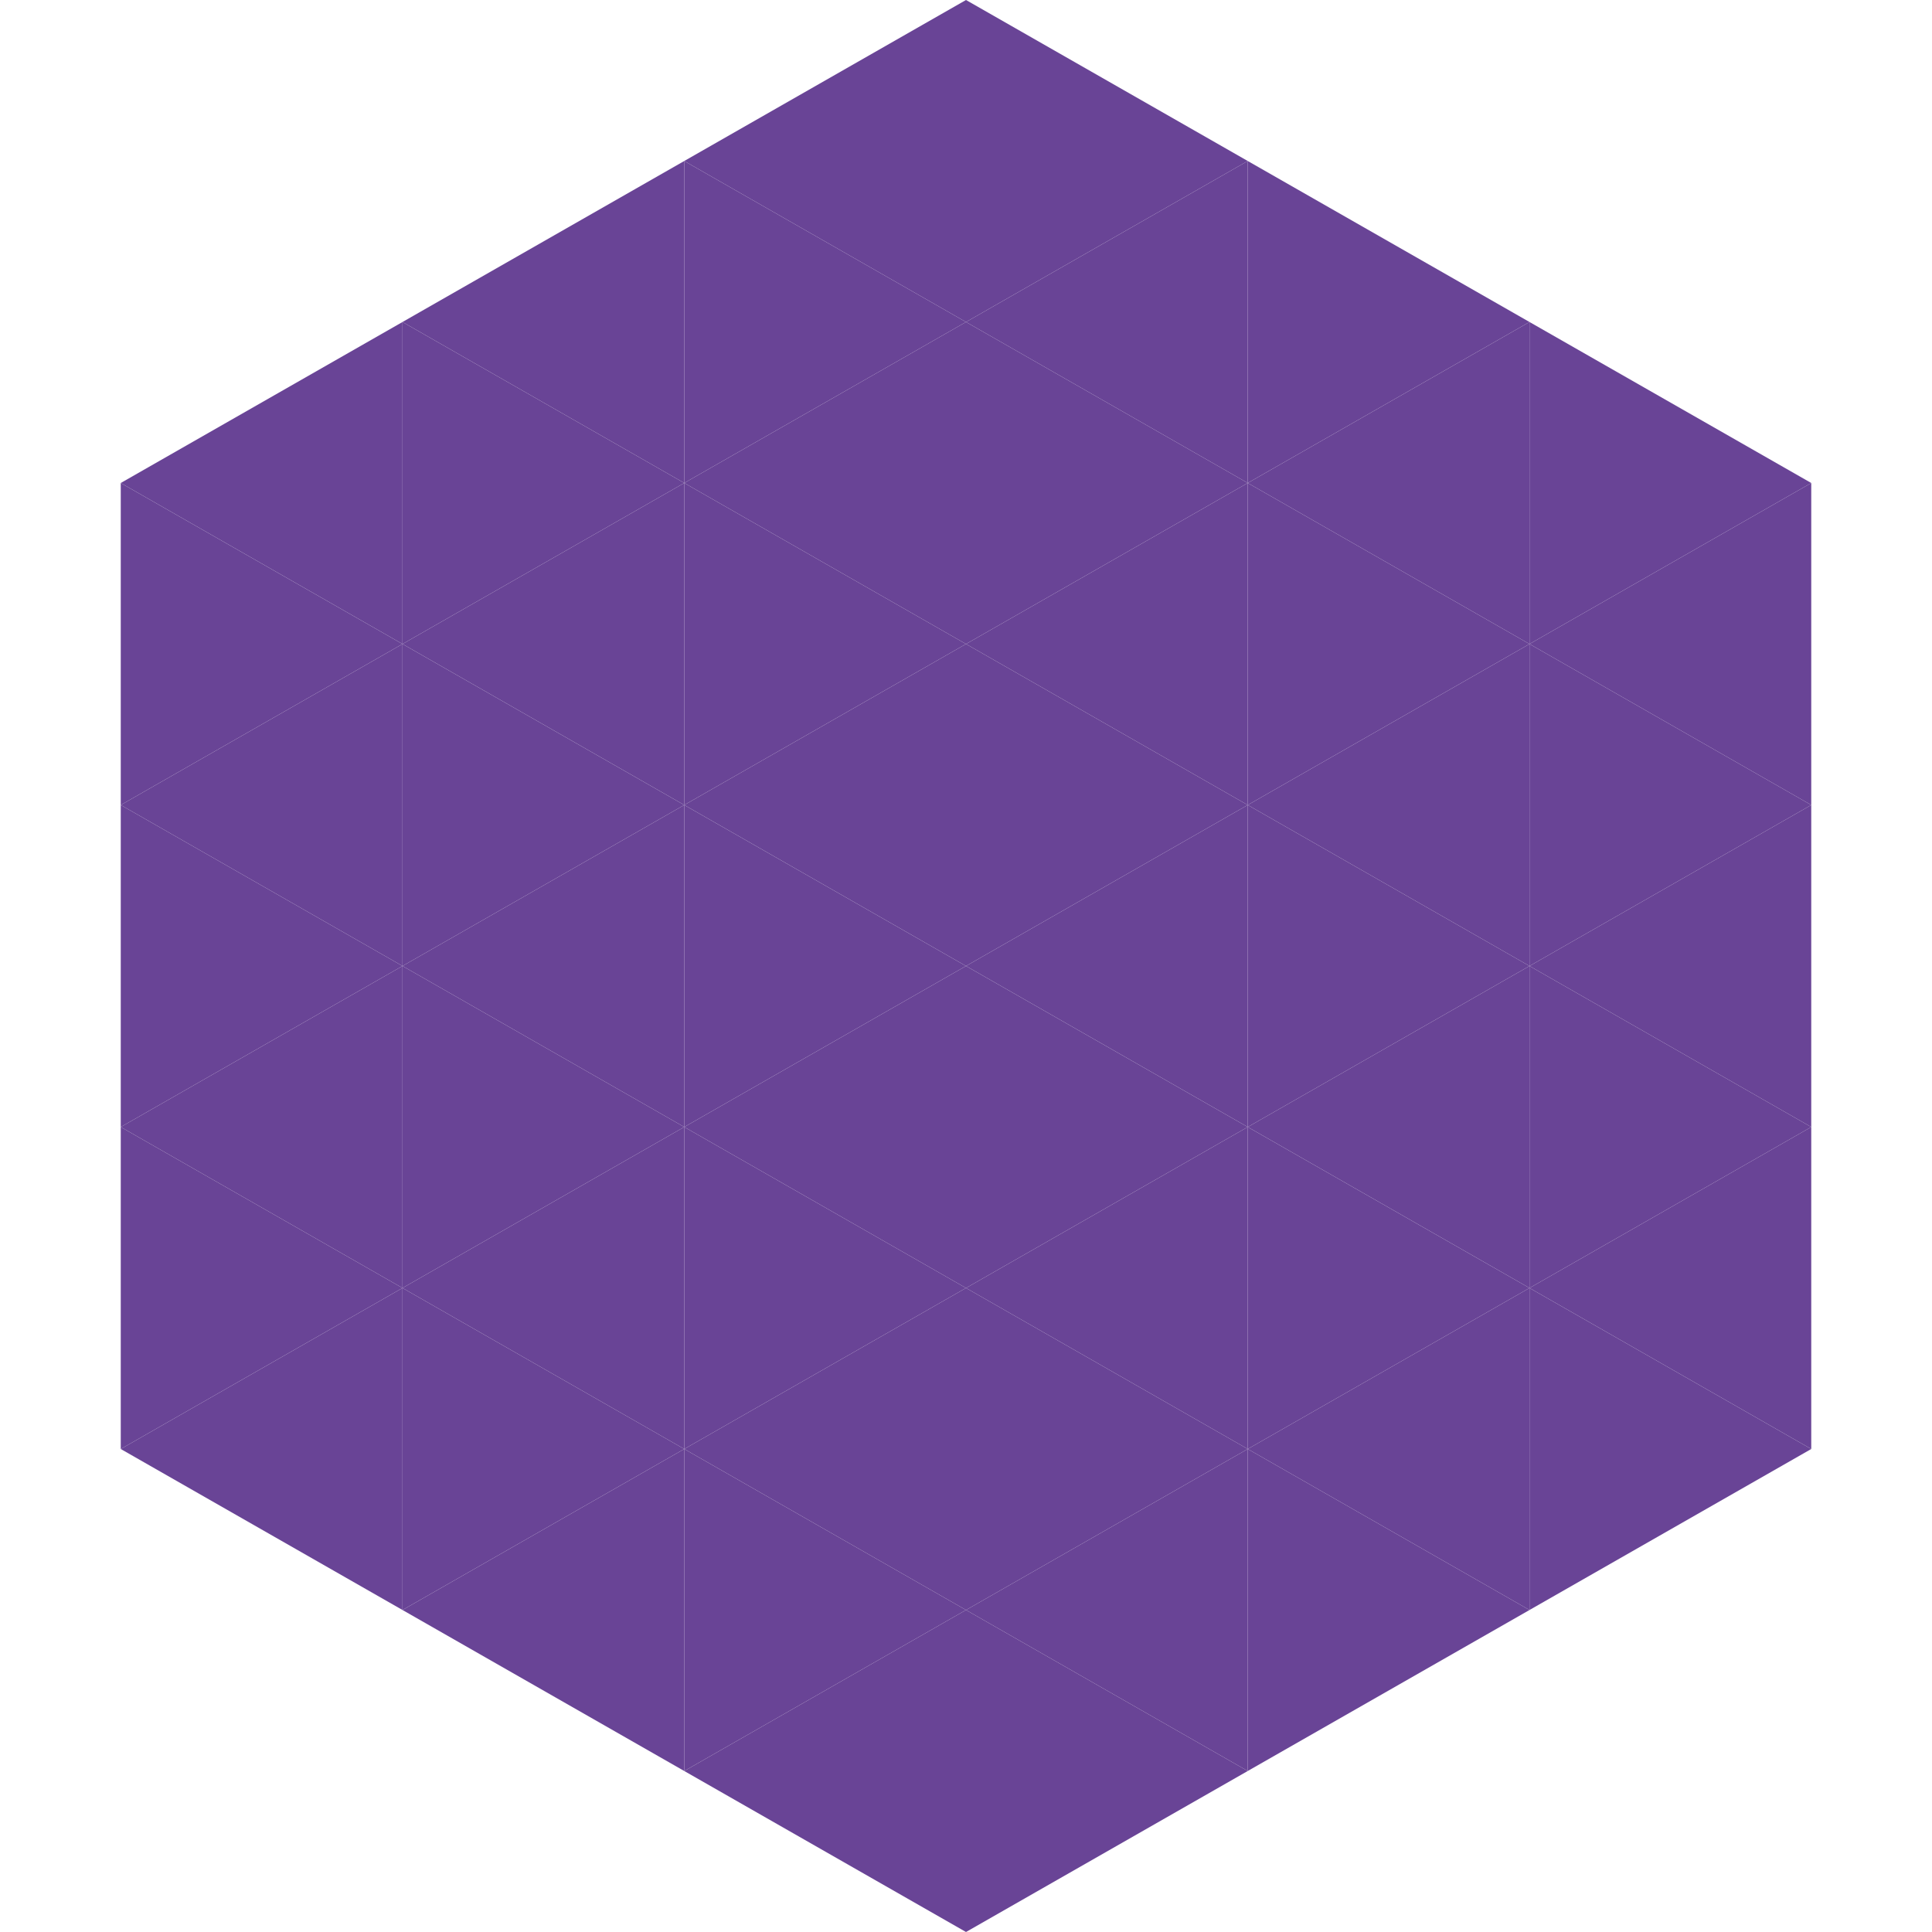 <?xml version="1.0"?>
<!-- Generated by SVGo -->
<svg width="240" height="240"
     xmlns="http://www.w3.org/2000/svg"
     xmlns:xlink="http://www.w3.org/1999/xlink">
<polygon points="50,40 15,60 50,80" style="fill:rgb(105,68,150)" />
<polygon points="190,40 225,60 190,80" style="fill:rgb(105,68,150)" />
<polygon points="15,60 50,80 15,100" style="fill:rgb(105,68,150)" />
<polygon points="225,60 190,80 225,100" style="fill:rgb(105,68,150)" />
<polygon points="50,80 15,100 50,120" style="fill:rgb(105,68,150)" />
<polygon points="190,80 225,100 190,120" style="fill:rgb(105,68,150)" />
<polygon points="15,100 50,120 15,140" style="fill:rgb(105,68,150)" />
<polygon points="225,100 190,120 225,140" style="fill:rgb(105,68,150)" />
<polygon points="50,120 15,140 50,160" style="fill:rgb(105,68,150)" />
<polygon points="190,120 225,140 190,160" style="fill:rgb(105,68,150)" />
<polygon points="15,140 50,160 15,180" style="fill:rgb(105,68,150)" />
<polygon points="225,140 190,160 225,180" style="fill:rgb(105,68,150)" />
<polygon points="50,160 15,180 50,200" style="fill:rgb(105,68,150)" />
<polygon points="190,160 225,180 190,200" style="fill:rgb(105,68,150)" />
<polygon points="15,180 50,200 15,220" style="fill:rgb(255,255,255); fill-opacity:0" />
<polygon points="225,180 190,200 225,220" style="fill:rgb(255,255,255); fill-opacity:0" />
<polygon points="50,0 85,20 50,40" style="fill:rgb(255,255,255); fill-opacity:0" />
<polygon points="190,0 155,20 190,40" style="fill:rgb(255,255,255); fill-opacity:0" />
<polygon points="85,20 50,40 85,60" style="fill:rgb(105,68,150)" />
<polygon points="155,20 190,40 155,60" style="fill:rgb(105,68,150)" />
<polygon points="50,40 85,60 50,80" style="fill:rgb(105,68,150)" />
<polygon points="190,40 155,60 190,80" style="fill:rgb(105,68,150)" />
<polygon points="85,60 50,80 85,100" style="fill:rgb(105,68,150)" />
<polygon points="155,60 190,80 155,100" style="fill:rgb(105,68,150)" />
<polygon points="50,80 85,100 50,120" style="fill:rgb(105,68,150)" />
<polygon points="190,80 155,100 190,120" style="fill:rgb(105,68,150)" />
<polygon points="85,100 50,120 85,140" style="fill:rgb(105,68,150)" />
<polygon points="155,100 190,120 155,140" style="fill:rgb(105,68,150)" />
<polygon points="50,120 85,140 50,160" style="fill:rgb(105,68,150)" />
<polygon points="190,120 155,140 190,160" style="fill:rgb(105,68,150)" />
<polygon points="85,140 50,160 85,180" style="fill:rgb(105,68,150)" />
<polygon points="155,140 190,160 155,180" style="fill:rgb(105,68,150)" />
<polygon points="50,160 85,180 50,200" style="fill:rgb(105,68,150)" />
<polygon points="190,160 155,180 190,200" style="fill:rgb(105,68,150)" />
<polygon points="85,180 50,200 85,220" style="fill:rgb(105,68,150)" />
<polygon points="155,180 190,200 155,220" style="fill:rgb(105,68,150)" />
<polygon points="120,0 85,20 120,40" style="fill:rgb(105,68,150)" />
<polygon points="120,0 155,20 120,40" style="fill:rgb(105,68,150)" />
<polygon points="85,20 120,40 85,60" style="fill:rgb(105,68,150)" />
<polygon points="155,20 120,40 155,60" style="fill:rgb(105,68,150)" />
<polygon points="120,40 85,60 120,80" style="fill:rgb(105,68,150)" />
<polygon points="120,40 155,60 120,80" style="fill:rgb(105,68,150)" />
<polygon points="85,60 120,80 85,100" style="fill:rgb(105,68,150)" />
<polygon points="155,60 120,80 155,100" style="fill:rgb(105,68,150)" />
<polygon points="120,80 85,100 120,120" style="fill:rgb(105,68,150)" />
<polygon points="120,80 155,100 120,120" style="fill:rgb(105,68,150)" />
<polygon points="85,100 120,120 85,140" style="fill:rgb(105,68,150)" />
<polygon points="155,100 120,120 155,140" style="fill:rgb(105,68,150)" />
<polygon points="120,120 85,140 120,160" style="fill:rgb(105,68,150)" />
<polygon points="120,120 155,140 120,160" style="fill:rgb(105,68,150)" />
<polygon points="85,140 120,160 85,180" style="fill:rgb(105,68,150)" />
<polygon points="155,140 120,160 155,180" style="fill:rgb(105,68,150)" />
<polygon points="120,160 85,180 120,200" style="fill:rgb(105,68,150)" />
<polygon points="120,160 155,180 120,200" style="fill:rgb(105,68,150)" />
<polygon points="85,180 120,200 85,220" style="fill:rgb(105,68,150)" />
<polygon points="155,180 120,200 155,220" style="fill:rgb(105,68,150)" />
<polygon points="120,200 85,220 120,240" style="fill:rgb(105,68,150)" />
<polygon points="120,200 155,220 120,240" style="fill:rgb(105,68,150)" />
<polygon points="85,220 120,240 85,260" style="fill:rgb(255,255,255); fill-opacity:0" />
<polygon points="155,220 120,240 155,260" style="fill:rgb(255,255,255); fill-opacity:0" />
</svg>
